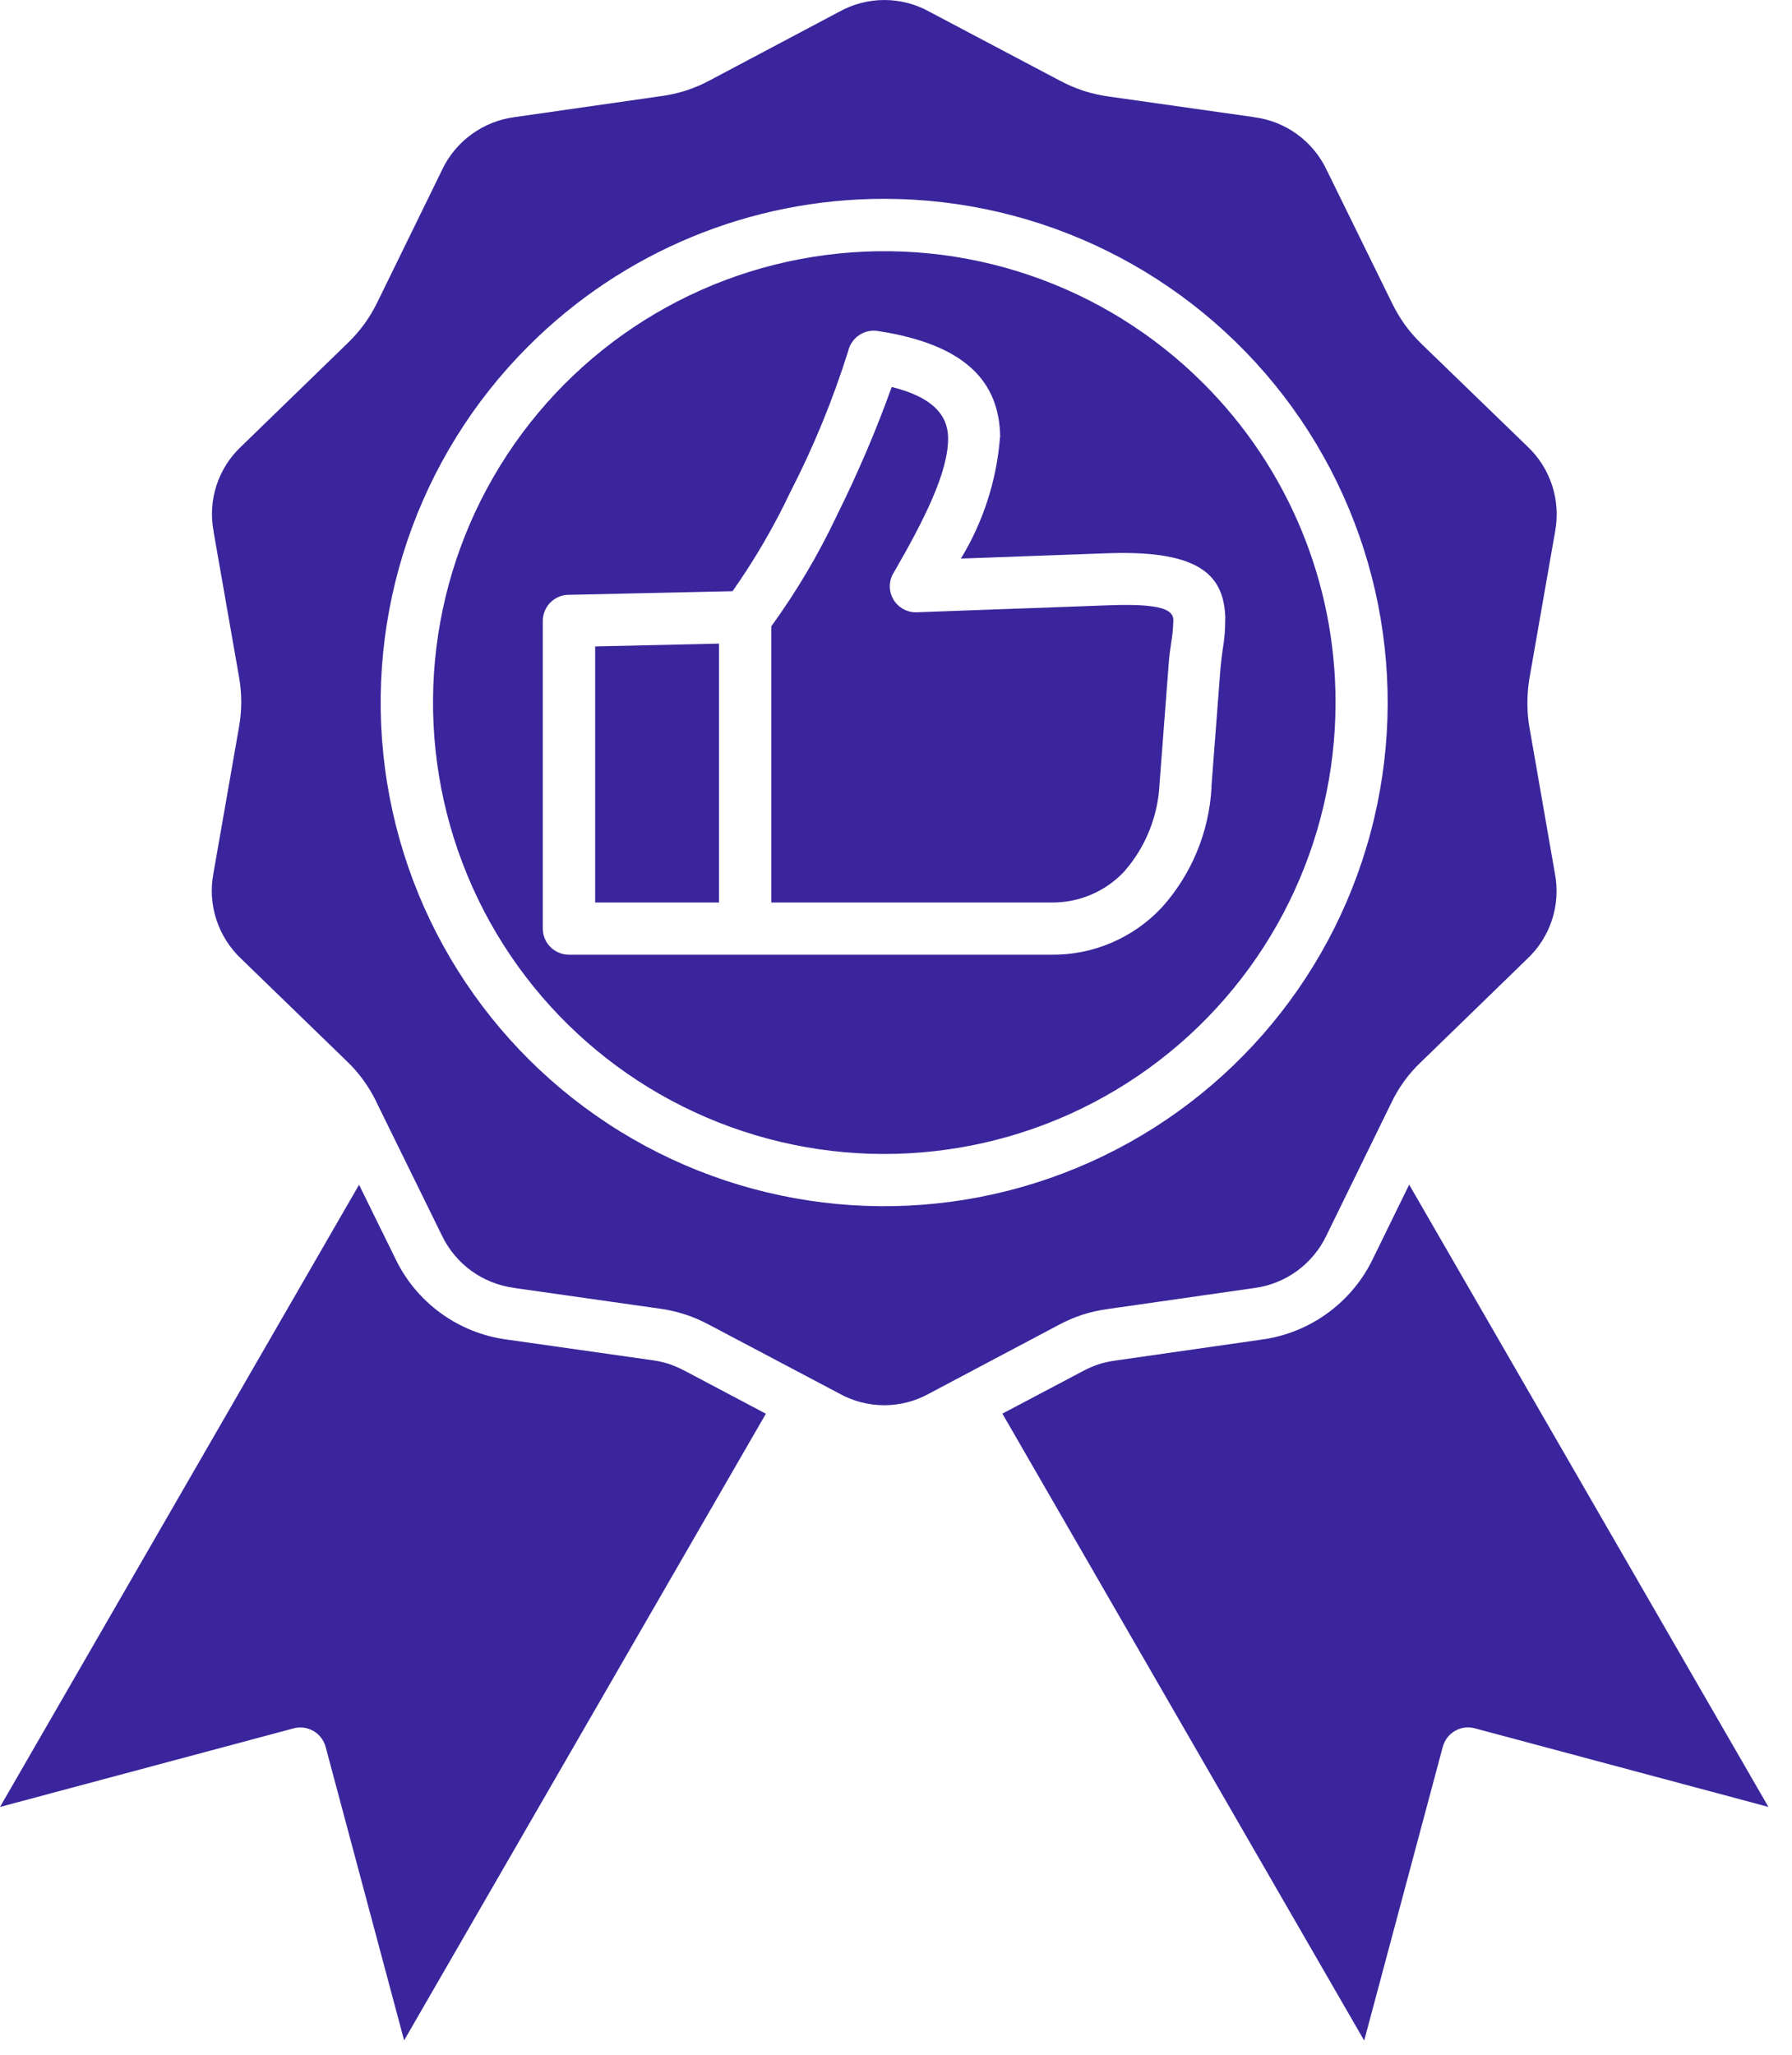<svg width="41" height="47" viewBox="0 0 41 47" fill="none" xmlns="http://www.w3.org/2000/svg">
<path fill-rule="evenodd" clip-rule="evenodd" d="M27.533 8.769C25.264 6.499 22.066 5.414 18.883 5.834C15.703 6.251 12.896 8.128 11.29 10.908C9.686 13.687 9.465 17.054 10.693 20.02C11.921 22.986 14.458 25.211 17.559 26.042C20.661 26.873 23.97 26.214 26.516 24.261C29.064 22.306 30.556 19.28 30.556 16.071C30.561 13.33 29.471 10.703 27.533 8.769ZM20.231 4.548C23.813 4.548 27.189 6.216 29.37 9.056C31.55 11.898 32.284 15.592 31.356 19.051C30.43 22.51 27.946 25.342 24.637 26.712C21.328 28.082 17.571 27.836 14.469 26.046C11.367 24.254 9.275 21.123 8.808 17.572C8.341 14.022 9.55 10.455 12.084 7.923C14.242 5.759 17.175 4.544 20.231 4.548ZM24.255 1.847C24.428 1.94 24.608 2.017 24.792 2.077L24.823 2.085V2.087C25.001 2.141 25.181 2.182 25.363 2.207L28.684 2.678L28.686 2.68C29.411 2.769 30.042 3.226 30.354 3.889L31.846 6.927C31.931 7.103 32.032 7.272 32.145 7.431C32.259 7.588 32.389 7.735 32.53 7.872L34.94 10.205C35.475 10.705 35.717 11.447 35.578 12.168L34.995 15.502C34.962 15.694 34.946 15.888 34.946 16.083C34.946 16.279 34.962 16.473 34.998 16.666L35.574 19.972C35.715 20.691 35.475 21.433 34.94 21.933L32.511 24.292C32.226 24.56 31.995 24.881 31.827 25.236L30.352 28.251C30.04 28.913 29.409 29.372 28.684 29.462L25.334 29.942C25.139 29.969 24.947 30.012 24.761 30.072C24.577 30.132 24.397 30.211 24.226 30.302L21.262 31.872C20.622 32.23 19.84 32.23 19.2 31.872L16.207 30.291H16.205C16.034 30.198 15.854 30.122 15.67 30.062L15.639 30.054L15.637 30.052C15.461 29.998 15.281 29.956 15.097 29.932L11.776 29.46V29.458C11.049 29.367 10.42 28.913 10.106 28.249L8.614 25.211H8.616C8.531 25.036 8.43 24.866 8.316 24.709C8.201 24.55 8.073 24.403 7.932 24.269L5.522 21.933C4.987 21.431 4.745 20.691 4.884 19.97L5.467 16.637C5.502 16.444 5.518 16.25 5.52 16.056C5.518 15.859 5.502 15.665 5.467 15.473L4.888 12.168H4.89C4.747 11.449 4.987 10.707 5.524 10.207L7.953 7.849C8.093 7.715 8.223 7.566 8.337 7.409C8.453 7.25 8.552 7.082 8.637 6.906L10.112 3.891V3.889C10.425 3.228 11.053 2.771 11.78 2.678L15.13 2.198C15.519 2.147 15.893 2.025 16.238 1.839L19.202 0.268C19.843 -0.089 20.624 -0.089 21.264 0.268L24.257 1.849L24.255 1.847ZM17.523 32.335L15.651 31.345H15.649C15.537 31.285 15.419 31.236 15.3 31.194L15.277 31.186V31.188C15.163 31.153 15.047 31.128 14.93 31.112L11.607 30.64C10.488 30.496 9.519 29.791 9.038 28.772L8.215 27.098L0 41.329L6.719 39.531C6.872 39.49 7.035 39.513 7.171 39.591C7.31 39.672 7.409 39.802 7.45 39.955L9.246 46.668L17.523 32.335ZM16.451 14.723V20.642H13.617V14.785L16.453 14.721L16.451 14.723ZM19.15 11.784C19.623 10.831 20.043 9.852 20.402 8.851C21.328 9.081 21.684 9.486 21.692 10.009C21.702 10.794 21.144 11.893 20.44 13.113H20.438C20.33 13.301 20.332 13.532 20.444 13.716C20.555 13.902 20.76 14.012 20.975 14.004L25.379 13.844C26.586 13.801 26.838 13.95 26.846 14.179C26.842 14.353 26.826 14.524 26.797 14.694C26.774 14.853 26.749 15.02 26.739 15.184L26.53 17.92C26.497 18.664 26.212 19.375 25.72 19.935C25.286 20.398 24.674 20.654 24.04 20.642H17.648V14.324C18.226 13.526 18.73 12.675 19.15 11.784ZM16.759 13.524C17.263 12.807 17.707 12.048 18.081 11.257C18.615 10.219 19.057 9.141 19.406 8.029C19.477 7.725 19.768 7.524 20.078 7.57C22.114 7.878 22.868 8.754 22.883 9.992H22.88C22.806 10.978 22.498 11.931 21.985 12.776L25.336 12.654C27.53 12.575 28.002 13.208 28.035 14.136H28.033C28.035 14.377 28.016 14.617 27.975 14.855C27.956 14.987 27.938 15.126 27.925 15.268L27.716 18.005L27.719 18.007C27.665 19.023 27.266 19.993 26.586 20.751C25.929 21.456 25.005 21.851 24.04 21.836H13.018C12.687 21.836 12.419 21.57 12.419 21.239V14.202C12.419 13.871 12.687 13.604 13.018 13.604H13.055L16.759 13.522L16.759 13.524ZM22.934 32.333L31.212 46.672L33.01 39.954L33.012 39.952C33.096 39.633 33.423 39.445 33.741 39.53L40.46 41.328L32.241 27.095L31.42 28.773C30.939 29.79 29.971 30.494 28.855 30.641L25.505 31.121C25.379 31.139 25.255 31.166 25.133 31.205C25.014 31.245 24.896 31.296 24.784 31.356L22.934 32.333Z" fill="#3B259C"/>
</svg>
